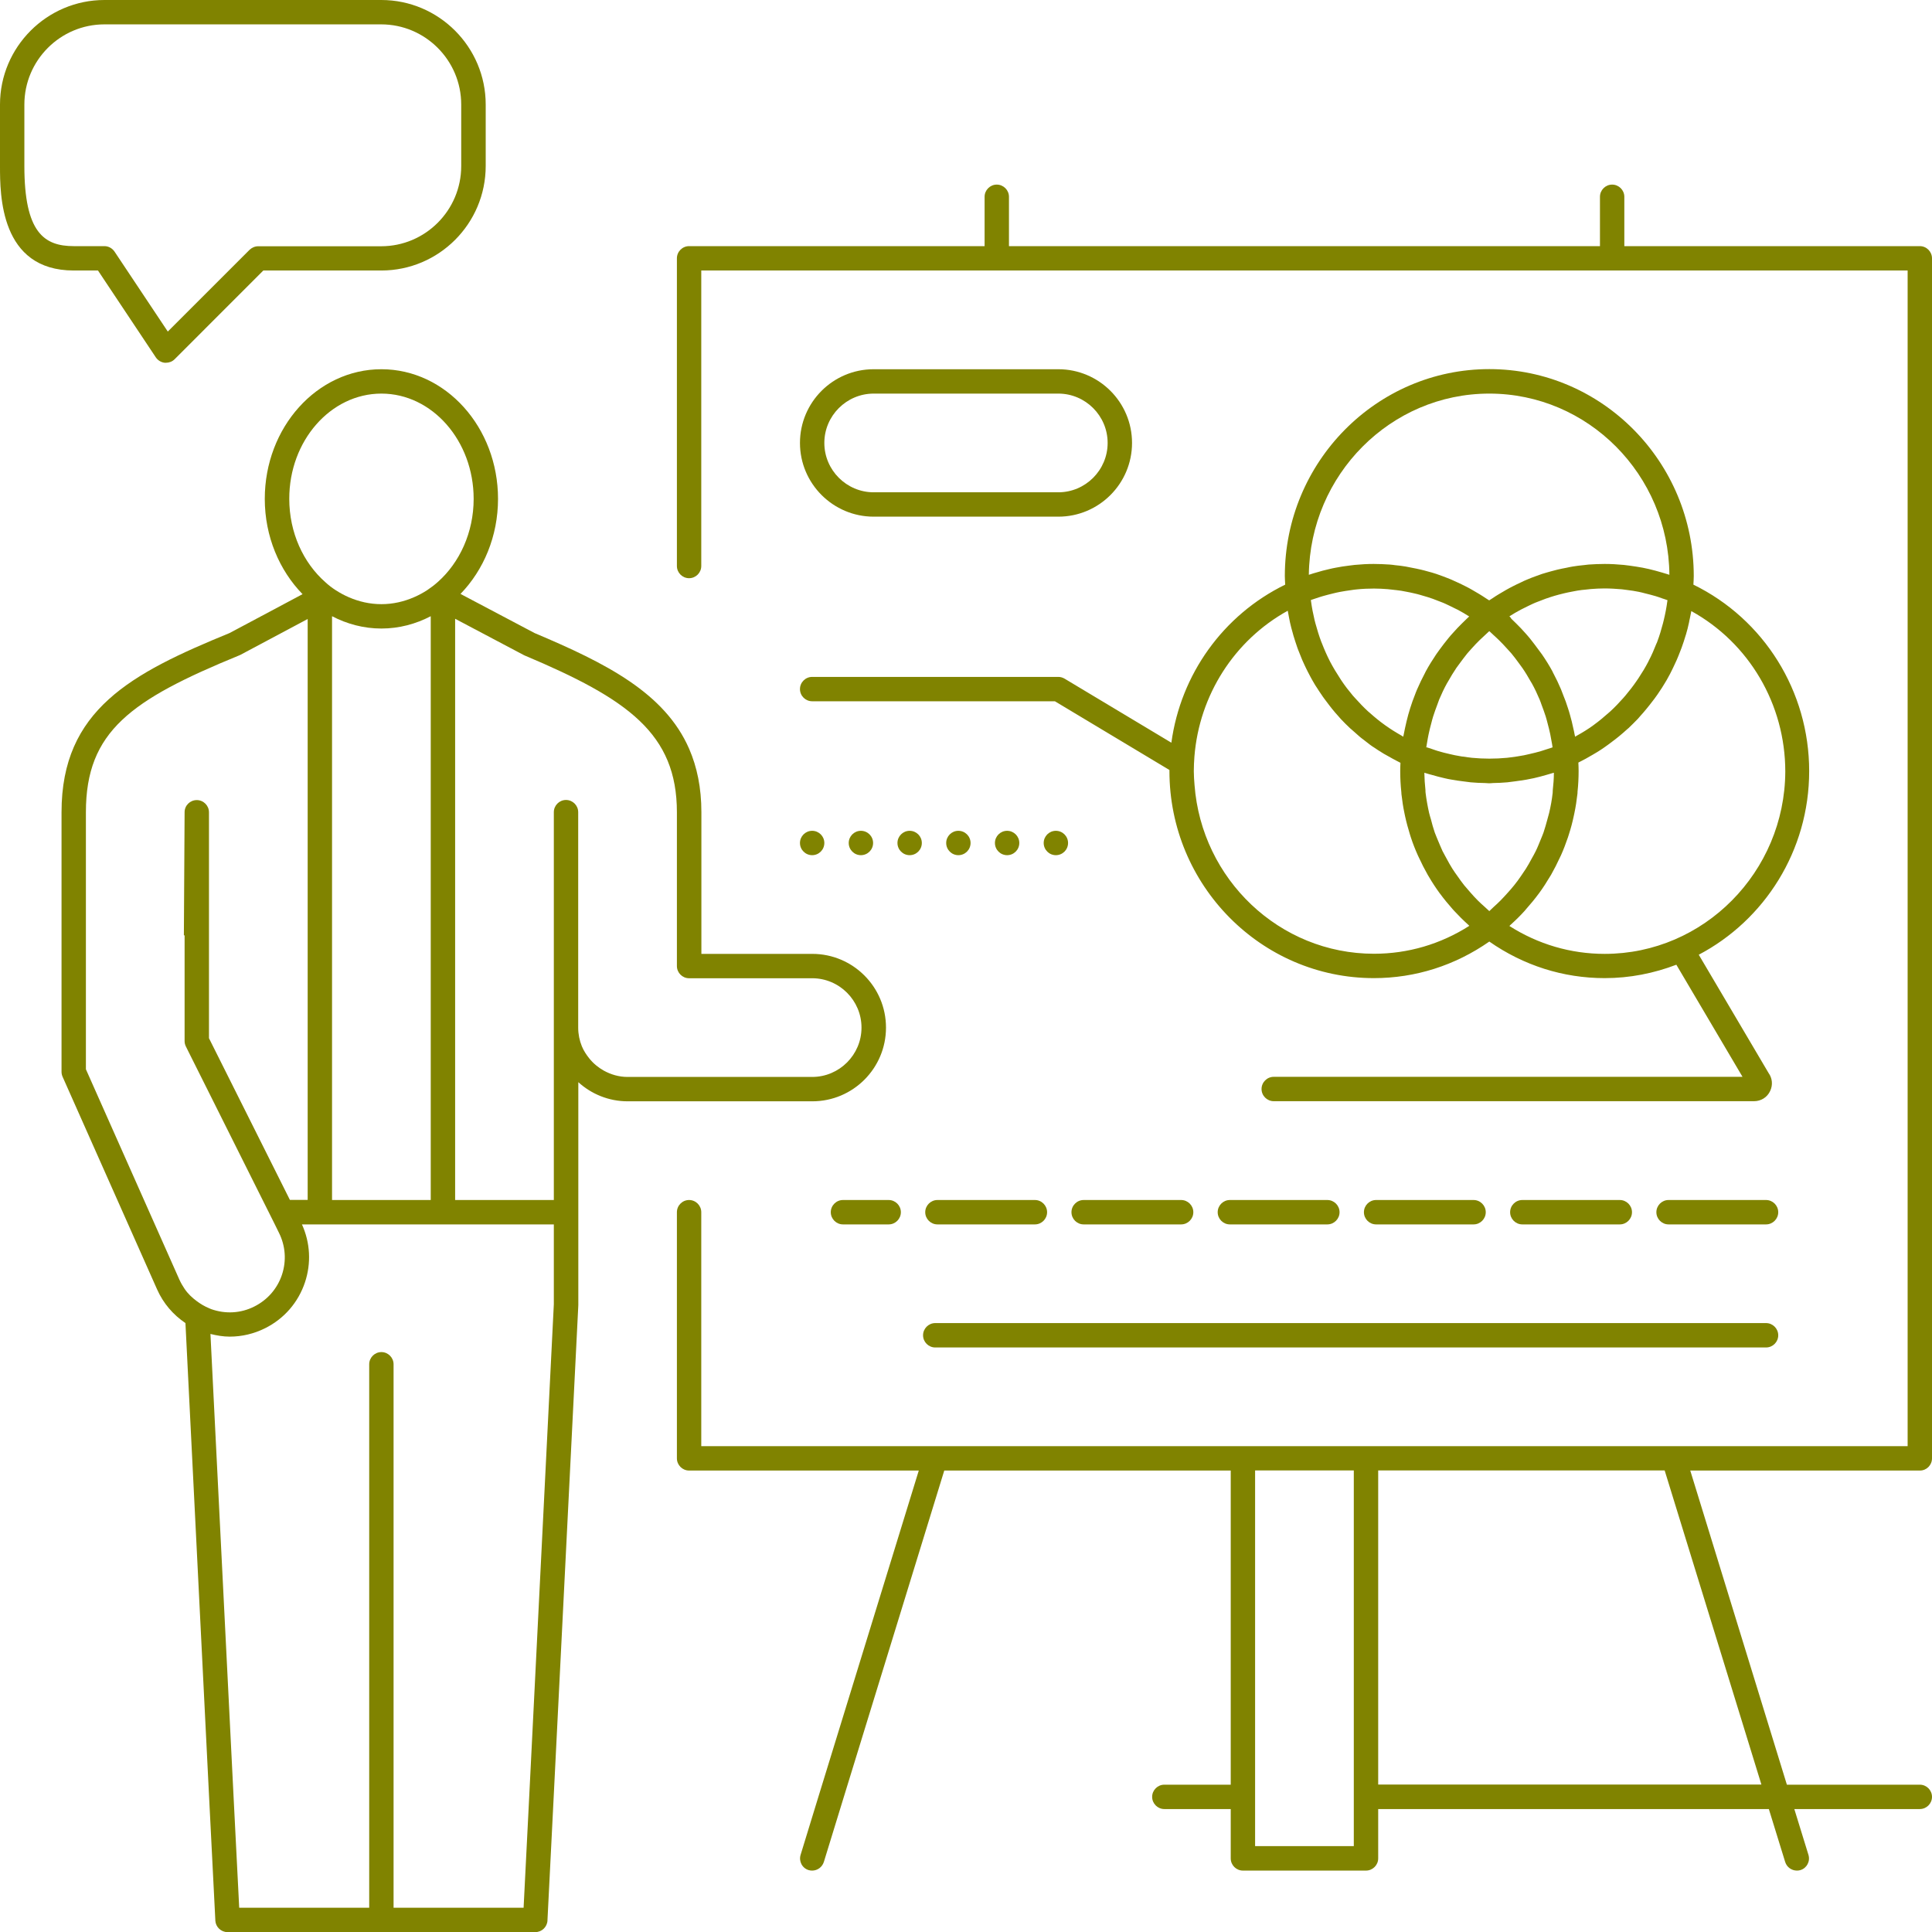 <svg width="80" height="80" viewBox="0 0 80 80" fill="none" xmlns="http://www.w3.org/2000/svg">
<g clip-path="url(#clip0_59_582)">
<path d="M80 60.387V10.697C80 10.419 79.773 10.192 79.496 10.192H67.26V8.149C67.26 7.871 67.033 7.644 66.755 7.644C66.478 7.644 66.251 7.871 66.251 8.149V10.192H41.779V8.149C41.779 7.871 41.552 7.644 41.274 7.644C40.997 7.644 40.77 7.871 40.77 8.149V10.192H28.534C28.256 10.192 28.029 10.419 28.029 10.697V23.437C28.029 23.715 28.256 23.942 28.534 23.942C28.811 23.942 29.038 23.715 29.038 23.437V11.201H41.274H66.755H78.991V59.883H56.563H51.467H29.038V50.195C29.038 49.917 28.811 49.69 28.534 49.69C28.256 49.69 28.029 49.917 28.029 50.195V60.387C28.029 60.665 28.256 60.892 28.534 60.892H38.045L33.887 74.404L33.151 76.806C33.07 77.073 33.216 77.356 33.484 77.437C33.534 77.452 33.585 77.457 33.63 77.457C33.847 77.457 34.044 77.316 34.114 77.099L34.942 74.404L39.1 60.892H50.962V73.9H48.212C47.935 73.9 47.708 74.127 47.708 74.404C47.708 74.682 47.935 74.909 48.212 74.909H50.962V76.952C50.962 77.23 51.189 77.457 51.467 77.457H56.563C56.84 77.457 57.068 77.23 57.068 76.952V74.909H73.244L73.92 77.099C73.986 77.316 74.188 77.457 74.405 77.457C74.455 77.457 74.505 77.452 74.551 77.437C74.818 77.356 74.965 77.073 74.884 76.806L74.299 74.909H79.496C79.773 74.909 80 74.682 80 74.404C80 74.127 79.773 73.9 79.496 73.9H73.991L69.99 60.892H79.501C79.778 60.892 80 60.665 80 60.387ZM56.058 74.904V76.443H51.971V74.904V74.399V73.895V60.887H56.058V73.895V74.399V74.904ZM72.936 73.895H57.068V60.887H68.93L72.936 73.895Z" fill="#808300"/>
<path d="M6.504 53.389C6.761 53.969 7.17 54.443 7.679 54.786L8.658 74.404L8.916 79.501V79.526C8.931 79.793 9.153 80.005 9.42 80.005H15.793H22.166C22.433 80.005 22.655 79.793 22.67 79.526V79.501L22.927 74.404L23.947 54.045C23.947 54.035 23.947 54.03 23.947 54.02V50.195V44.811C24.487 45.3 25.203 45.603 25.99 45.603H28.538H33.635C35.32 45.603 36.687 44.236 36.687 42.551C36.687 40.865 35.32 39.498 33.635 39.498H29.043V33.63C29.043 32.616 28.861 31.758 28.538 31.011C27.529 28.69 25.097 27.464 22.135 26.213L19.068 24.593C20.021 23.609 20.622 22.211 20.622 20.657C20.622 17.695 18.457 15.289 15.793 15.289C13.129 15.289 10.964 17.695 10.964 20.657C10.964 22.216 11.57 23.619 12.528 24.603L9.506 26.213C5.429 27.883 2.548 29.396 2.548 33.63V38.726V41.274V44.382C2.548 44.453 2.563 44.523 2.593 44.589L6.504 53.389ZM3.557 33.63C3.557 30.279 5.429 28.973 9.91 27.136C9.925 27.131 9.94 27.121 9.955 27.116L12.74 25.632V49.685H12.004L8.653 42.99V38.731V33.635C8.653 33.357 8.426 33.13 8.149 33.13C7.871 33.13 7.644 33.352 7.644 33.63L7.614 38.731H7.644V43.111C7.644 43.191 7.664 43.267 7.7 43.338L7.876 43.691L8.093 44.125L8.608 45.154L10.878 49.695L11.131 50.2L11.383 50.705L11.549 51.043C11.822 51.587 11.867 52.203 11.676 52.783C11.484 53.359 11.075 53.828 10.53 54.1C9.97 54.383 9.334 54.418 8.739 54.206C8.709 54.196 8.688 54.181 8.658 54.171C8.472 54.095 8.305 53.994 8.149 53.878C7.957 53.737 7.78 53.571 7.644 53.369C7.563 53.248 7.488 53.121 7.427 52.985L3.557 44.276V42.096V41.526V40.961V38.726V33.63ZM15.793 16.298C17.897 16.298 19.613 18.255 19.613 20.657C19.613 22.055 19.027 23.301 18.129 24.098C17.988 24.224 17.841 24.335 17.69 24.436C17.518 24.547 17.342 24.643 17.155 24.724C16.731 24.911 16.272 25.017 15.793 25.017C15.313 25.017 14.859 24.911 14.441 24.729C14.254 24.648 14.077 24.552 13.906 24.442C13.749 24.341 13.603 24.23 13.467 24.103C12.564 23.306 11.978 22.06 11.978 20.657C11.973 18.255 13.689 16.298 15.793 16.298ZM28.029 40.002C28.029 40.28 28.256 40.507 28.533 40.507H29.038H33.63C34.755 40.507 35.673 41.425 35.673 42.551C35.673 43.676 34.755 44.594 33.63 44.594H28.533H25.985C25.627 44.594 25.294 44.493 25.001 44.332C24.769 44.201 24.567 44.034 24.401 43.827C24.28 43.676 24.169 43.509 24.093 43.323C23.997 43.086 23.942 42.828 23.942 42.556V40.008V33.63C23.942 33.352 23.715 33.125 23.437 33.125C23.16 33.125 22.933 33.352 22.933 33.63V40.002V42.551V49.69H18.846V25.622L21.681 27.121C21.696 27.126 21.706 27.136 21.722 27.141C25.995 28.942 28.029 30.375 28.029 33.635V40.002ZM22.933 54.004L21.913 74.404L21.681 78.996H16.297V74.404V56.492C16.297 56.215 16.07 55.987 15.793 55.987C15.515 55.987 15.288 56.215 15.288 56.492V74.404V78.996H9.905L9.672 74.404L8.714 55.236C8.976 55.301 9.244 55.347 9.511 55.347C10.015 55.347 10.515 55.23 10.979 54.998C11.766 54.605 12.352 53.929 12.629 53.096C12.892 52.304 12.846 51.456 12.503 50.7H13.245H18.341H22.933V54.004ZM13.749 25.516C14.37 25.839 15.061 26.026 15.793 26.026C16.524 26.026 17.216 25.839 17.836 25.516V49.69H13.749V25.516Z" fill="#808300"/>
<path d="M3.053 11.201H4.057L6.453 14.799C6.539 14.925 6.676 15.006 6.822 15.021C6.837 15.021 6.857 15.021 6.872 15.021C7.003 15.021 7.135 14.971 7.231 14.875L10.904 11.201H15.788C18.175 11.201 20.112 9.259 20.112 6.872V4.329C20.112 1.943 18.17 0 15.788 0H4.324C1.943 0 0 1.943 0 4.329V6.877C0 8.058 0 11.201 3.053 11.201ZM1.009 4.329C1.009 2.498 2.498 1.009 4.324 1.009H15.783C17.61 1.009 19.098 2.498 19.098 4.329V6.877C19.098 8.709 17.61 10.197 15.783 10.197H10.692C10.556 10.197 10.43 10.253 10.334 10.344L6.948 13.729L4.743 10.419C4.647 10.278 4.491 10.192 4.324 10.192H3.053C1.827 10.192 1.009 9.627 1.009 6.877V4.329Z" fill="#808300"/>
<path d="M36.178 21.394H43.822C45.507 21.394 46.875 20.026 46.875 18.341C46.875 16.656 45.507 15.289 43.822 15.289H36.178C34.492 15.289 33.125 16.656 33.125 18.341C33.125 20.026 34.497 21.394 36.178 21.394ZM36.178 16.298H43.822C44.947 16.298 45.865 17.216 45.865 18.341C45.865 19.466 44.947 20.385 43.822 20.385H36.178C35.053 20.385 34.134 19.466 34.134 18.341C34.134 17.216 35.053 16.298 36.178 16.298Z" fill="#808300"/>
<path d="M33.63 29.038H43.681L48.424 31.884C48.424 31.899 48.424 31.914 48.424 31.929C48.424 36.657 52.223 40.502 56.89 40.502C58.611 40.502 60.251 39.977 61.669 38.988C63.087 39.977 64.726 40.502 66.447 40.502C67.491 40.502 68.49 40.3 69.414 39.947L72.154 44.589H52.743C52.465 44.589 52.238 44.816 52.238 45.094C52.238 45.371 52.465 45.598 52.743 45.598H72.633C72.921 45.598 73.178 45.437 73.299 45.174C73.415 44.927 73.39 44.65 73.234 44.433L70.342 39.533C73.057 38.105 74.914 35.234 74.914 31.929C74.914 28.624 73.042 25.637 70.12 24.209C70.125 24.093 70.135 23.977 70.135 23.856C70.135 19.128 66.336 15.284 61.669 15.284C57.001 15.284 53.202 19.128 53.202 23.856C53.202 23.972 53.212 24.088 53.217 24.209C50.644 25.466 48.888 27.928 48.504 30.754L44.079 28.1C43.998 28.054 43.913 28.029 43.822 28.029H33.63C33.352 28.029 33.125 28.256 33.125 28.534C33.125 28.811 33.352 29.038 33.63 29.038ZM49.433 31.934C49.433 31.733 49.443 31.531 49.458 31.329C49.66 28.781 51.113 26.51 53.323 25.289C53.338 25.38 53.358 25.466 53.373 25.557C53.389 25.627 53.399 25.698 53.414 25.764C53.449 25.915 53.484 26.066 53.53 26.213C53.54 26.248 53.55 26.288 53.56 26.324C53.611 26.485 53.661 26.651 53.717 26.808C53.737 26.869 53.762 26.929 53.787 26.99C53.828 27.101 53.873 27.207 53.918 27.318C53.949 27.383 53.979 27.449 54.009 27.519C54.055 27.615 54.1 27.716 54.151 27.812C54.186 27.878 54.221 27.948 54.257 28.014C54.307 28.105 54.357 28.201 54.413 28.291C54.453 28.357 54.489 28.423 54.534 28.483C54.59 28.574 54.65 28.665 54.711 28.751C54.751 28.811 54.791 28.872 54.837 28.932C54.902 29.023 54.973 29.114 55.039 29.2C55.079 29.255 55.119 29.306 55.165 29.361C55.245 29.462 55.331 29.558 55.417 29.654C55.452 29.694 55.483 29.729 55.518 29.77C55.639 29.901 55.77 30.027 55.901 30.153C55.922 30.173 55.947 30.194 55.967 30.209C56.078 30.31 56.194 30.411 56.31 30.512C56.355 30.552 56.406 30.587 56.451 30.622C56.547 30.698 56.643 30.774 56.739 30.845C56.794 30.885 56.85 30.925 56.911 30.961C57.006 31.026 57.097 31.087 57.198 31.147C57.259 31.188 57.319 31.223 57.385 31.258C57.481 31.314 57.582 31.369 57.683 31.425C57.748 31.46 57.809 31.495 57.874 31.526C57.915 31.546 57.95 31.566 57.99 31.586C57.985 31.702 57.98 31.818 57.98 31.934C57.98 32.222 57.995 32.51 58.026 32.797C58.031 32.828 58.031 32.858 58.031 32.883C58.061 33.15 58.101 33.418 58.157 33.68C58.167 33.721 58.172 33.761 58.182 33.801C58.238 34.059 58.308 34.311 58.384 34.558C58.399 34.599 58.409 34.644 58.424 34.684C58.505 34.932 58.601 35.174 58.707 35.411C58.722 35.446 58.742 35.482 58.757 35.517C58.868 35.759 58.989 35.996 59.121 36.228C59.136 36.248 59.146 36.274 59.161 36.294C59.302 36.536 59.454 36.768 59.62 36.995L59.625 37C59.792 37.227 59.968 37.439 60.155 37.651C60.175 37.671 60.195 37.697 60.215 37.717C60.397 37.914 60.589 38.105 60.791 38.287C60.811 38.302 60.826 38.322 60.841 38.337C59.655 39.094 58.303 39.493 56.895 39.493C52.975 39.493 49.756 36.405 49.463 32.505C49.448 32.318 49.433 32.126 49.433 31.934ZM61.669 16.298C65.761 16.298 69.091 19.658 69.126 23.801C69.101 23.791 69.076 23.786 69.046 23.776C68.975 23.75 68.899 23.735 68.829 23.71C68.647 23.654 68.465 23.609 68.284 23.564C68.198 23.543 68.107 23.528 68.021 23.508C67.84 23.473 67.658 23.448 67.476 23.422C67.396 23.412 67.315 23.402 67.234 23.392C66.972 23.367 66.709 23.352 66.447 23.352C66.225 23.352 66.003 23.362 65.781 23.377C65.71 23.382 65.64 23.392 65.564 23.402C65.418 23.417 65.271 23.432 65.125 23.458C65.039 23.473 64.953 23.488 64.873 23.508C64.742 23.533 64.61 23.558 64.484 23.589C64.393 23.609 64.308 23.639 64.217 23.659C64.096 23.695 63.975 23.725 63.853 23.765C63.763 23.796 63.677 23.831 63.586 23.861C63.47 23.902 63.354 23.947 63.238 23.997C63.147 24.033 63.061 24.073 62.971 24.119C62.859 24.169 62.748 24.224 62.638 24.28C62.552 24.325 62.461 24.371 62.375 24.421C62.269 24.482 62.163 24.542 62.057 24.608C61.971 24.659 61.886 24.714 61.805 24.77C61.76 24.8 61.709 24.83 61.664 24.86C61.618 24.83 61.568 24.8 61.522 24.77C61.437 24.714 61.356 24.659 61.27 24.608C61.164 24.542 61.058 24.482 60.952 24.421C60.866 24.371 60.781 24.325 60.69 24.28C60.579 24.224 60.468 24.169 60.357 24.119C60.266 24.078 60.18 24.038 60.089 23.997C59.973 23.947 59.857 23.907 59.741 23.861C59.65 23.826 59.565 23.796 59.474 23.765C59.353 23.725 59.232 23.69 59.111 23.659C59.02 23.634 58.934 23.609 58.843 23.589C58.717 23.558 58.586 23.533 58.455 23.508C58.369 23.493 58.288 23.473 58.202 23.458C58.056 23.432 57.91 23.417 57.763 23.402C57.693 23.392 57.622 23.382 57.546 23.377C57.324 23.362 57.102 23.352 56.88 23.352C56.618 23.352 56.355 23.367 56.093 23.392C56.012 23.402 55.932 23.412 55.851 23.422C55.669 23.442 55.488 23.473 55.306 23.508C55.22 23.523 55.129 23.543 55.044 23.564C54.862 23.604 54.675 23.654 54.494 23.71C54.423 23.73 54.347 23.75 54.277 23.776C54.252 23.786 54.226 23.791 54.196 23.801C54.246 19.658 57.582 16.298 61.669 16.298ZM66.447 39.498C65.039 39.498 63.687 39.099 62.501 38.343C62.516 38.327 62.532 38.312 62.552 38.292C62.754 38.11 62.95 37.919 63.132 37.717C63.152 37.697 63.167 37.676 63.187 37.651C63.374 37.439 63.556 37.222 63.722 36.995C63.722 36.995 63.722 36.99 63.727 36.99C63.894 36.763 64.045 36.526 64.186 36.289C64.202 36.269 64.212 36.243 64.227 36.223C64.358 35.991 64.479 35.754 64.59 35.512C64.605 35.477 64.626 35.441 64.641 35.406C64.747 35.169 64.837 34.926 64.923 34.679C64.938 34.639 64.948 34.593 64.963 34.553C65.044 34.306 65.11 34.054 65.165 33.796C65.175 33.756 65.18 33.715 65.191 33.675C65.246 33.413 65.287 33.145 65.317 32.878C65.322 32.848 65.322 32.817 65.322 32.787C65.352 32.505 65.367 32.217 65.367 31.924C65.367 31.808 65.362 31.692 65.357 31.576C65.397 31.556 65.433 31.536 65.473 31.516C65.539 31.48 65.604 31.45 65.665 31.415C65.766 31.359 65.862 31.304 65.957 31.248C66.018 31.213 66.084 31.172 66.144 31.137C66.24 31.077 66.336 31.016 66.427 30.951C66.482 30.91 66.543 30.87 66.598 30.829C66.694 30.759 66.79 30.683 66.886 30.612C66.936 30.572 66.982 30.537 67.032 30.496C67.148 30.401 67.264 30.3 67.375 30.199C67.396 30.178 67.421 30.163 67.441 30.143C67.572 30.017 67.698 29.891 67.825 29.76C67.86 29.724 67.89 29.684 67.925 29.644C68.011 29.548 68.097 29.452 68.178 29.351C68.218 29.3 68.263 29.245 68.304 29.195C68.374 29.104 68.44 29.018 68.511 28.927C68.551 28.867 68.591 28.811 68.637 28.751C68.697 28.66 68.758 28.569 68.819 28.478C68.859 28.418 68.894 28.352 68.934 28.291C68.99 28.201 69.046 28.105 69.096 28.009C69.131 27.943 69.167 27.883 69.197 27.817C69.247 27.716 69.298 27.615 69.343 27.514C69.374 27.454 69.404 27.388 69.429 27.328C69.48 27.212 69.525 27.096 69.57 26.98C69.591 26.929 69.611 26.873 69.631 26.823C69.691 26.651 69.752 26.48 69.802 26.303C69.802 26.298 69.802 26.293 69.807 26.293C69.858 26.122 69.903 25.945 69.939 25.774C69.949 25.718 69.959 25.657 69.974 25.602C69.994 25.501 70.014 25.405 70.034 25.304C72.421 26.621 73.925 29.159 73.925 31.95C73.905 36.102 70.559 39.498 66.447 39.498ZM61.664 37.722C61.598 37.666 61.542 37.606 61.477 37.55C61.381 37.465 61.285 37.379 61.194 37.288C61.083 37.177 60.977 37.061 60.877 36.945C60.791 36.849 60.71 36.753 60.629 36.657C60.533 36.536 60.443 36.41 60.352 36.279C60.281 36.178 60.205 36.077 60.14 35.971C60.054 35.835 59.978 35.699 59.903 35.557C59.847 35.451 59.787 35.35 59.731 35.239C59.66 35.088 59.6 34.932 59.534 34.78C59.494 34.674 59.444 34.573 59.408 34.467C59.348 34.291 59.297 34.109 59.252 33.928C59.227 33.837 59.196 33.751 59.176 33.66C59.115 33.388 59.065 33.11 59.03 32.828C59.025 32.792 59.025 32.752 59.025 32.717C58.999 32.479 58.984 32.242 58.979 32C58.979 32 58.979 32 58.984 32C59.01 32.01 59.035 32.015 59.055 32.02C59.131 32.045 59.211 32.066 59.287 32.086C59.459 32.136 59.63 32.182 59.807 32.222C59.908 32.247 60.009 32.267 60.109 32.283C60.266 32.313 60.422 32.333 60.579 32.353C60.685 32.368 60.791 32.383 60.897 32.394C61.093 32.414 61.295 32.419 61.492 32.424C61.548 32.424 61.603 32.434 61.654 32.434C61.709 32.434 61.764 32.429 61.82 32.424C62.017 32.419 62.214 32.414 62.415 32.394C62.521 32.383 62.627 32.368 62.738 32.353C62.895 32.333 63.051 32.308 63.208 32.283C63.309 32.262 63.414 32.242 63.515 32.222C63.692 32.182 63.864 32.136 64.035 32.086C64.111 32.066 64.186 32.045 64.262 32.02C64.287 32.01 64.313 32.005 64.338 32C64.338 32 64.338 32 64.343 32C64.343 32.242 64.323 32.484 64.297 32.721C64.293 32.757 64.297 32.792 64.293 32.828C64.262 33.11 64.212 33.388 64.146 33.665C64.126 33.751 64.096 33.837 64.076 33.922C64.025 34.109 63.975 34.291 63.914 34.472C63.879 34.573 63.833 34.674 63.793 34.775C63.727 34.932 63.667 35.093 63.591 35.244C63.541 35.35 63.48 35.451 63.425 35.552C63.349 35.694 63.268 35.84 63.182 35.976C63.117 36.077 63.046 36.178 62.981 36.274C62.89 36.405 62.799 36.536 62.698 36.657C62.622 36.753 62.536 36.849 62.456 36.94C62.35 37.056 62.244 37.177 62.133 37.288C62.042 37.379 61.951 37.465 61.855 37.55C61.79 37.606 61.734 37.671 61.669 37.727C61.664 37.732 61.664 37.732 61.659 37.737C61.669 37.727 61.664 37.722 61.664 37.722ZM54.282 24.845C54.352 24.82 54.423 24.8 54.494 24.774C54.59 24.744 54.68 24.709 54.776 24.684C54.917 24.643 55.059 24.608 55.2 24.573C55.291 24.552 55.382 24.527 55.472 24.512C55.629 24.482 55.79 24.457 55.947 24.436C56.023 24.426 56.098 24.411 56.179 24.406C56.416 24.381 56.653 24.371 56.895 24.371C57.087 24.371 57.274 24.381 57.461 24.396C57.521 24.401 57.582 24.411 57.642 24.416C57.768 24.431 57.895 24.442 58.021 24.462C58.091 24.472 58.162 24.487 58.233 24.502C58.349 24.522 58.46 24.547 58.571 24.573C58.646 24.588 58.717 24.608 58.788 24.628C58.899 24.659 59.005 24.689 59.115 24.724C59.186 24.749 59.257 24.77 59.328 24.795C59.438 24.835 59.544 24.875 59.655 24.921C59.721 24.946 59.787 24.971 59.852 25.002C59.973 25.057 60.094 25.118 60.215 25.178C60.261 25.203 60.311 25.224 60.362 25.249C60.523 25.335 60.68 25.425 60.836 25.526C60.806 25.557 60.776 25.587 60.74 25.617C60.675 25.678 60.609 25.743 60.548 25.804C60.412 25.935 60.281 26.076 60.155 26.218C60.089 26.288 60.029 26.359 59.968 26.435C59.842 26.586 59.726 26.742 59.61 26.899C59.565 26.964 59.514 27.03 59.469 27.096C59.317 27.323 59.171 27.555 59.04 27.797C59.03 27.822 59.02 27.842 59.005 27.868C58.889 28.084 58.782 28.312 58.682 28.539C58.646 28.619 58.616 28.7 58.586 28.781C58.515 28.957 58.45 29.139 58.394 29.321C58.364 29.412 58.339 29.502 58.313 29.593C58.263 29.78 58.217 29.967 58.177 30.158C58.162 30.239 58.142 30.325 58.127 30.406C58.121 30.436 58.111 30.471 58.106 30.501V30.506C58.081 30.491 58.061 30.476 58.036 30.461C57.804 30.33 57.577 30.189 57.365 30.037C57.349 30.027 57.334 30.017 57.324 30.007C57.112 29.856 56.911 29.689 56.719 29.517C56.694 29.497 56.673 29.477 56.648 29.457C56.456 29.28 56.28 29.094 56.108 28.902C56.078 28.867 56.048 28.836 56.017 28.801C55.851 28.604 55.694 28.402 55.553 28.191C55.528 28.155 55.508 28.125 55.488 28.09C55.341 27.867 55.205 27.64 55.079 27.403C55.074 27.393 55.069 27.383 55.064 27.373C54.943 27.136 54.837 26.894 54.741 26.646C54.731 26.616 54.716 26.586 54.706 26.561C54.615 26.319 54.539 26.066 54.468 25.809C54.458 25.764 54.443 25.718 54.433 25.673C54.373 25.42 54.322 25.163 54.287 24.901C54.287 24.886 54.282 24.875 54.282 24.86C54.282 24.855 54.282 24.85 54.282 24.845ZM62.501 25.521C62.658 25.42 62.814 25.329 62.975 25.244C63.021 25.218 63.071 25.198 63.117 25.173C63.238 25.113 63.359 25.052 63.48 24.997C63.546 24.966 63.611 24.941 63.677 24.916C63.788 24.87 63.894 24.83 64.005 24.79C64.076 24.764 64.146 24.744 64.217 24.719C64.323 24.684 64.434 24.653 64.545 24.623C64.615 24.603 64.691 24.583 64.762 24.568C64.873 24.542 64.989 24.517 65.1 24.497C65.17 24.482 65.241 24.472 65.312 24.457C65.438 24.436 65.564 24.421 65.69 24.411C65.751 24.406 65.811 24.396 65.872 24.391C66.058 24.376 66.25 24.366 66.437 24.366C66.679 24.366 66.916 24.381 67.153 24.401C67.234 24.411 67.31 24.421 67.385 24.431C67.542 24.452 67.703 24.472 67.86 24.507C67.951 24.527 68.041 24.547 68.132 24.573C68.273 24.608 68.415 24.643 68.551 24.684C68.647 24.714 68.743 24.744 68.834 24.78C68.904 24.805 68.97 24.82 69.04 24.85C69.04 24.85 69.04 24.85 69.046 24.85C69.046 24.855 69.046 24.855 69.046 24.86C69.046 24.875 69.04 24.886 69.04 24.901C69.005 25.163 68.955 25.42 68.894 25.673C68.884 25.718 68.869 25.764 68.859 25.814C68.793 26.066 68.718 26.319 68.627 26.561C68.617 26.596 68.602 26.626 68.586 26.657C68.49 26.899 68.39 27.136 68.269 27.363C68.263 27.378 68.253 27.393 68.248 27.408C68.127 27.64 67.991 27.863 67.845 28.084C67.819 28.12 67.794 28.16 67.769 28.195C67.628 28.402 67.471 28.604 67.31 28.796C67.279 28.831 67.244 28.872 67.214 28.907C67.042 29.099 66.866 29.285 66.679 29.457C66.654 29.477 66.629 29.502 66.603 29.523C66.412 29.694 66.21 29.861 66.003 30.012C65.988 30.022 65.978 30.032 65.963 30.042C65.746 30.199 65.524 30.335 65.287 30.466C65.261 30.481 65.241 30.496 65.221 30.506V30.501C65.216 30.471 65.206 30.441 65.201 30.411C65.186 30.32 65.165 30.234 65.145 30.148C65.105 29.962 65.064 29.78 65.009 29.598C64.984 29.502 64.953 29.407 64.923 29.316C64.868 29.134 64.802 28.957 64.731 28.786C64.701 28.7 64.666 28.619 64.636 28.539C64.54 28.312 64.434 28.09 64.318 27.873C64.302 27.847 64.293 27.822 64.282 27.797C64.151 27.555 64.005 27.323 63.853 27.101C63.808 27.035 63.758 26.969 63.707 26.904C63.591 26.747 63.475 26.591 63.354 26.44C63.293 26.364 63.228 26.293 63.167 26.223C63.041 26.081 62.915 25.945 62.779 25.814C62.713 25.748 62.648 25.683 62.582 25.622C62.562 25.582 62.536 25.552 62.501 25.521ZM59.06 30.951C59.06 30.945 59.06 30.945 59.06 30.94C59.07 30.86 59.09 30.784 59.1 30.703C59.115 30.602 59.136 30.501 59.156 30.401C59.186 30.249 59.227 30.098 59.267 29.946C59.292 29.856 59.312 29.76 59.343 29.669C59.393 29.507 59.454 29.346 59.514 29.184C59.544 29.109 59.565 29.038 59.595 28.962C59.691 28.735 59.797 28.508 59.918 28.291C59.933 28.266 59.948 28.241 59.963 28.216C60.069 28.024 60.185 27.837 60.306 27.656C60.357 27.585 60.407 27.519 60.458 27.449C60.554 27.318 60.654 27.186 60.755 27.06C60.816 26.985 60.887 26.914 60.952 26.838C61.053 26.727 61.159 26.611 61.27 26.505C61.346 26.435 61.421 26.364 61.497 26.293C61.553 26.243 61.603 26.192 61.659 26.142C61.664 26.142 61.664 26.137 61.669 26.137C61.674 26.137 61.674 26.142 61.679 26.142C61.734 26.192 61.785 26.243 61.84 26.293C61.916 26.364 61.992 26.43 62.067 26.505C62.178 26.611 62.284 26.727 62.385 26.838C62.451 26.909 62.516 26.98 62.582 27.055C62.688 27.181 62.784 27.312 62.885 27.449C62.935 27.519 62.986 27.585 63.036 27.656C63.162 27.837 63.273 28.024 63.384 28.221C63.399 28.246 63.414 28.271 63.43 28.296C63.551 28.513 63.657 28.741 63.753 28.968C63.783 29.038 63.808 29.114 63.833 29.184C63.894 29.346 63.954 29.507 64.005 29.669C64.035 29.76 64.055 29.851 64.081 29.946C64.121 30.098 64.161 30.249 64.192 30.401C64.212 30.501 64.227 30.602 64.247 30.698C64.262 30.779 64.277 30.855 64.287 30.935C64.287 30.94 64.287 30.94 64.287 30.945C64.282 30.945 64.282 30.945 64.277 30.951C64.207 30.976 64.131 30.996 64.06 31.021C63.975 31.051 63.894 31.077 63.808 31.102C63.652 31.147 63.495 31.188 63.334 31.223C63.258 31.238 63.187 31.258 63.112 31.273C62.93 31.309 62.748 31.334 62.562 31.359C62.506 31.364 62.456 31.374 62.4 31.379C61.916 31.425 61.431 31.425 60.952 31.379C60.897 31.374 60.846 31.364 60.791 31.359C60.609 31.339 60.427 31.309 60.246 31.273C60.17 31.258 60.094 31.238 60.024 31.223C59.867 31.188 59.706 31.147 59.554 31.102C59.469 31.077 59.383 31.046 59.297 31.016C59.227 30.991 59.151 30.971 59.08 30.945C59.065 30.951 59.065 30.951 59.06 30.951Z" fill="#808300"/>
<path d="M38.726 55.796H73.128C73.406 55.796 73.633 55.569 73.633 55.291C73.633 55.014 73.406 54.786 73.128 54.786H38.726C38.449 54.786 38.222 55.014 38.222 55.291C38.222 55.569 38.449 55.796 38.726 55.796Z" fill="#808300"/>
<path d="M36.798 49.69H34.906C34.628 49.69 34.401 49.917 34.401 50.195C34.401 50.472 34.628 50.7 34.906 50.7H36.798C37.076 50.7 37.303 50.472 37.303 50.195C37.303 49.917 37.076 49.69 36.798 49.69Z" fill="#808300"/>
<path d="M54.963 50.7C55.24 50.7 55.468 50.472 55.468 50.195C55.468 49.917 55.24 49.69 54.963 49.69H50.926C50.649 49.69 50.422 49.917 50.422 50.195C50.422 50.472 50.649 50.7 50.926 50.7H54.963Z" fill="#808300"/>
<path d="M61.018 50.7C61.295 50.7 61.522 50.472 61.522 50.195C61.522 49.917 61.295 49.69 61.018 49.69H56.981C56.704 49.69 56.477 49.917 56.477 50.195C56.477 50.472 56.704 50.7 56.981 50.7H61.018Z" fill="#808300"/>
<path d="M73.128 49.69H69.091C68.814 49.69 68.587 49.917 68.587 50.195C68.587 50.472 68.814 50.7 69.091 50.7H73.128C73.406 50.7 73.633 50.472 73.633 50.195C73.633 49.917 73.406 49.69 73.128 49.69Z" fill="#808300"/>
<path d="M48.908 50.7C49.186 50.7 49.413 50.472 49.413 50.195C49.413 49.917 49.186 49.69 48.908 49.69H44.872C44.594 49.69 44.367 49.917 44.367 50.195C44.367 50.472 44.594 50.7 44.872 50.7H48.908Z" fill="#808300"/>
<path d="M67.072 50.7C67.35 50.7 67.577 50.472 67.577 50.195C67.577 49.917 67.35 49.69 67.072 49.69H63.036C62.758 49.69 62.531 49.917 62.531 50.195C62.531 50.472 62.758 50.7 63.036 50.7H67.072Z" fill="#808300"/>
<path d="M38.312 50.195C38.312 50.472 38.54 50.7 38.817 50.7H42.854C43.131 50.7 43.358 50.472 43.358 50.195C43.358 49.917 43.131 49.69 42.854 49.69H38.817C38.54 49.69 38.312 49.917 38.312 50.195Z" fill="#808300"/>
<path d="M35.648 35.411C35.927 35.411 36.153 35.185 36.153 34.906C36.153 34.628 35.927 34.402 35.648 34.402C35.37 34.402 35.144 34.628 35.144 34.906C35.144 35.185 35.37 35.411 35.648 35.411Z" fill="#808300"/>
<path d="M37.667 35.411C37.945 35.411 38.171 35.185 38.171 34.906C38.171 34.628 37.945 34.402 37.667 34.402C37.388 34.402 37.162 34.628 37.162 34.906C37.162 35.185 37.388 35.411 37.667 35.411Z" fill="#808300"/>
<path d="M39.684 35.411C39.963 35.411 40.189 35.185 40.189 34.906C40.189 34.628 39.963 34.402 39.684 34.402C39.406 34.402 39.18 34.628 39.18 34.906C39.18 35.185 39.406 35.411 39.684 35.411Z" fill="#808300"/>
<path d="M41.703 35.411C41.981 35.411 42.207 35.185 42.207 34.906C42.207 34.628 41.981 34.402 41.703 34.402C41.424 34.402 41.198 34.628 41.198 34.906C41.198 35.185 41.424 35.411 41.703 35.411Z" fill="#808300"/>
<path d="M33.63 35.411C33.908 35.411 34.134 35.185 34.134 34.906C34.134 34.628 33.908 34.402 33.63 34.402C33.351 34.402 33.125 34.628 33.125 34.906C33.125 35.185 33.351 35.411 33.63 35.411Z" fill="#808300"/>
<path d="M43.721 35.411C44 35.411 44.226 35.185 44.226 34.906C44.226 34.628 44 34.402 43.721 34.402C43.443 34.402 43.217 34.628 43.217 34.906C43.217 35.185 43.443 35.411 43.721 35.411Z" fill="#808300"/>
</g>
<defs>
<clipPath id="clip0_59_582">
<rect width="80" height="80" fill="white"/>
</clipPath>
</defs>
</svg>
